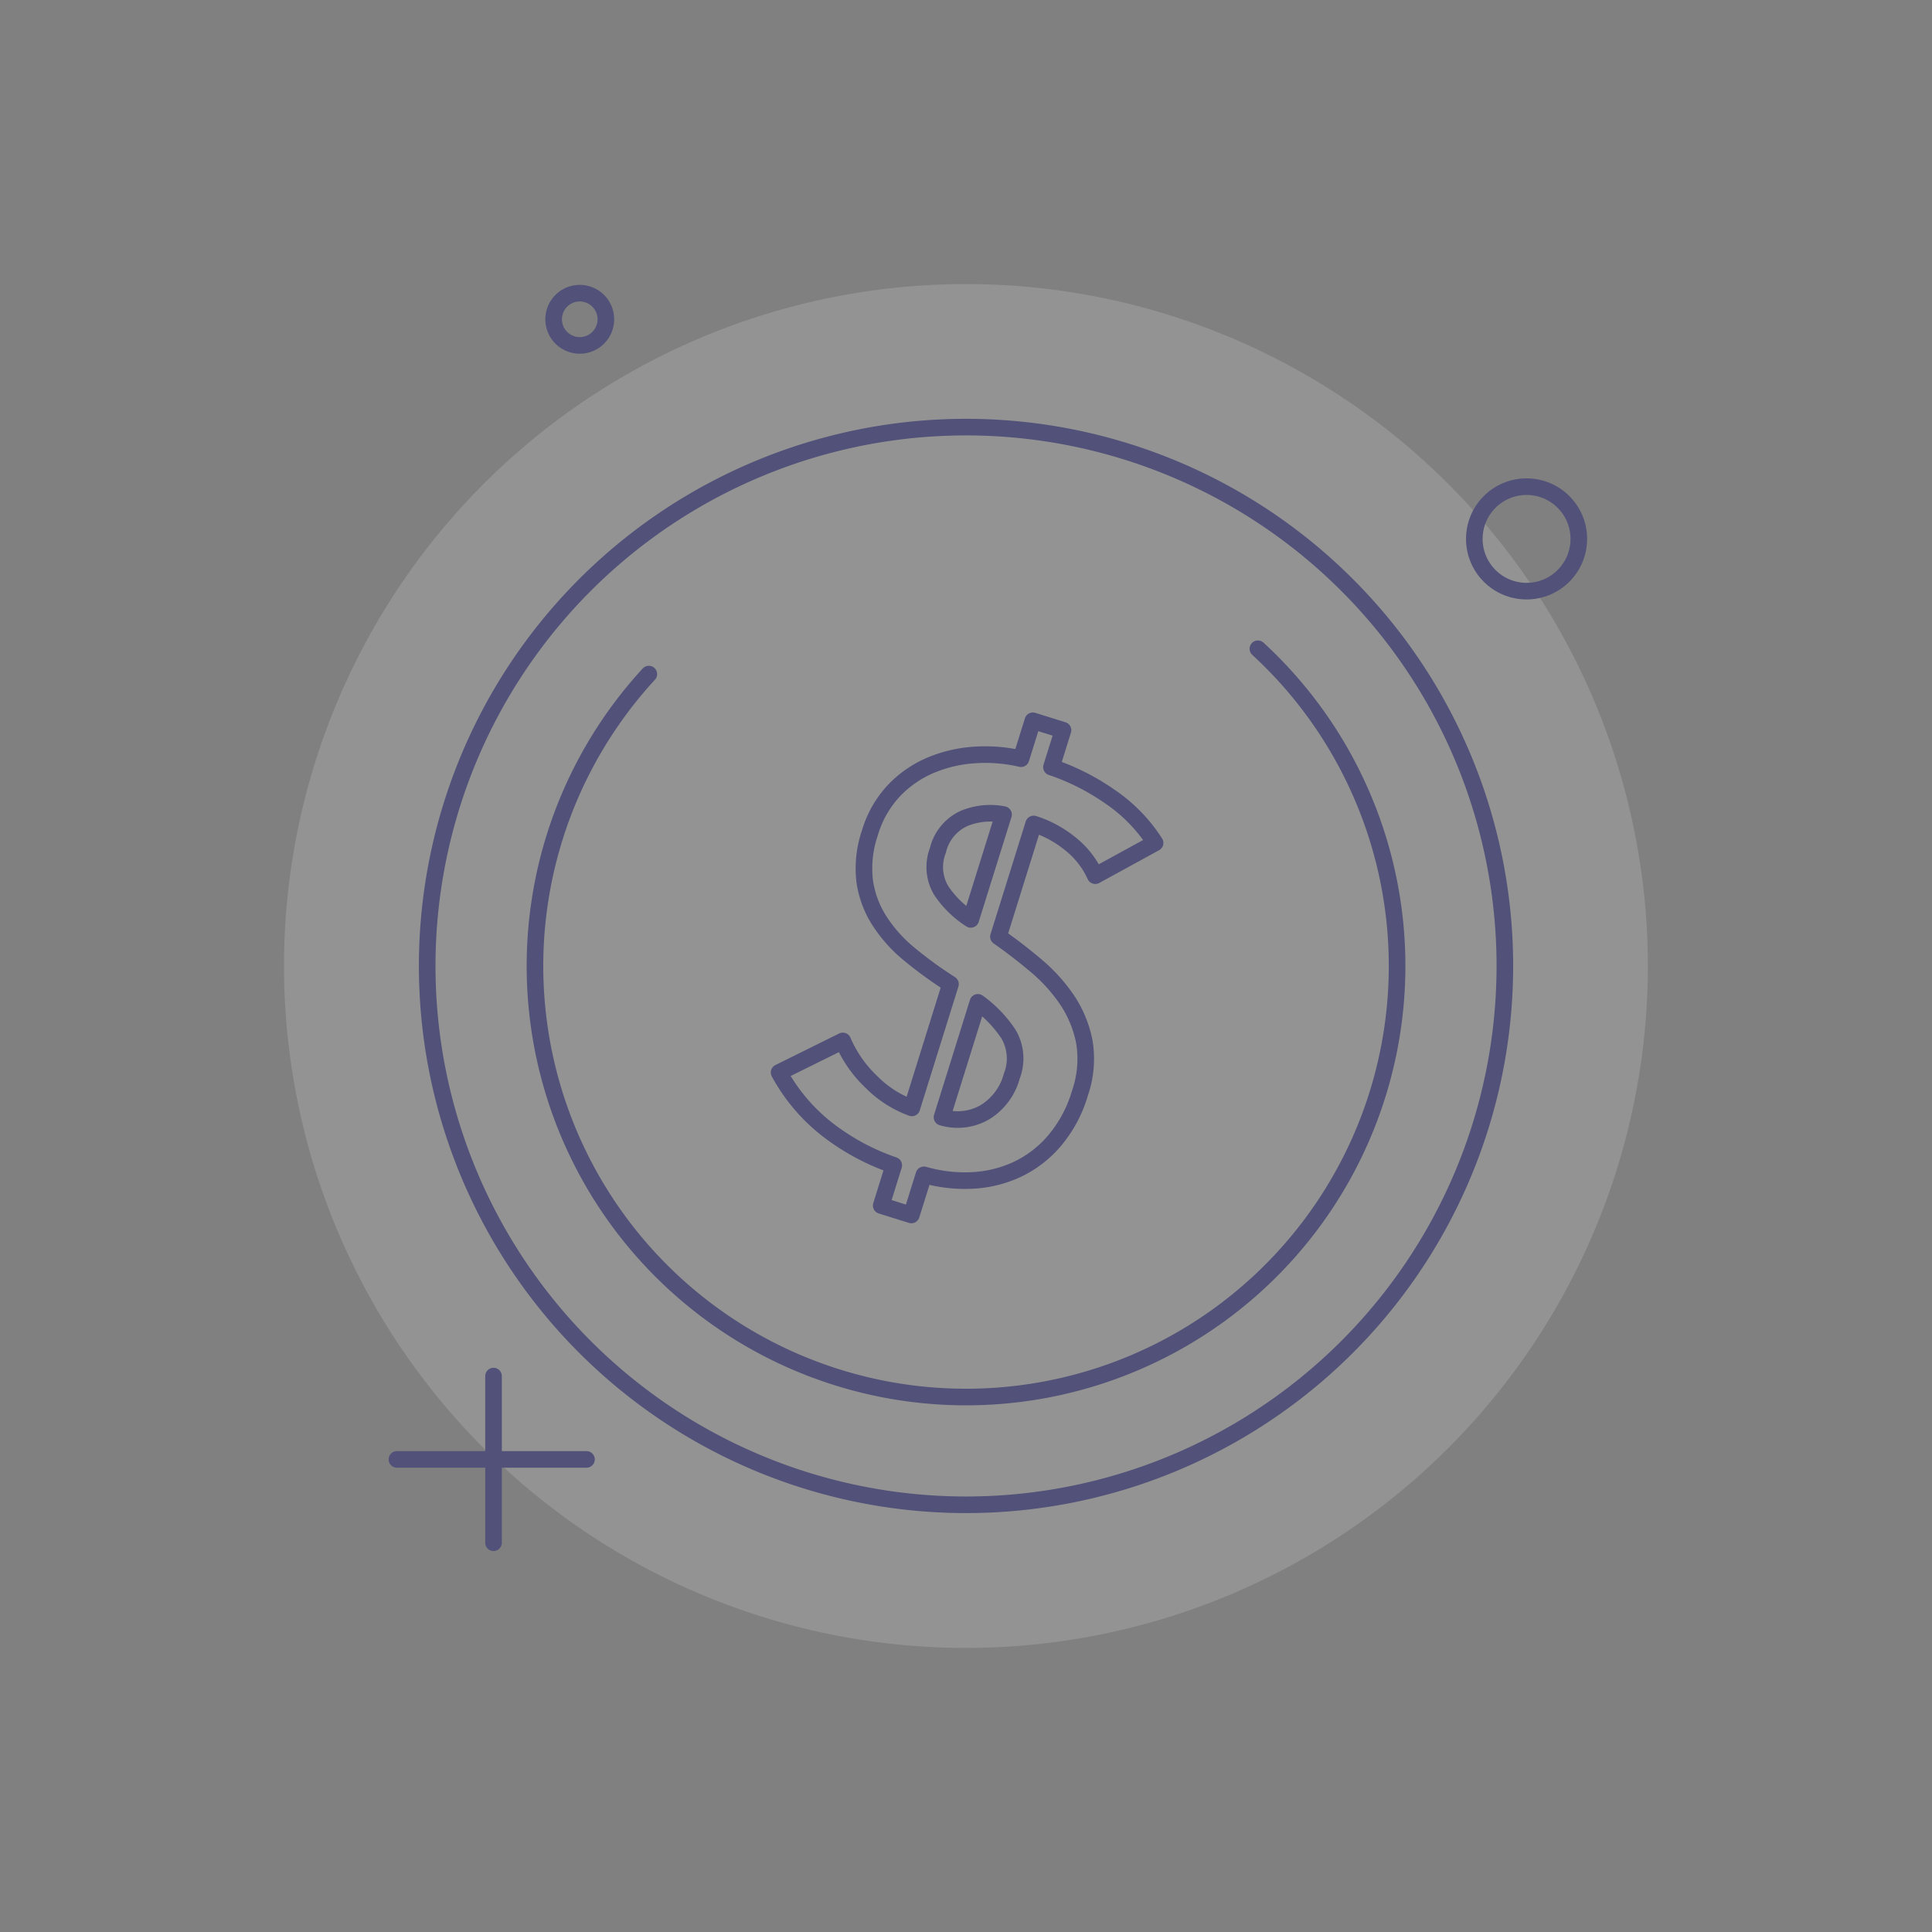 <svg data-name="Group 5789" xmlns="http://www.w3.org/2000/svg" width="120" height="120" viewBox="0 0 120 120">
    <rect x="0" y="0" width="120" height="120" fill="#808080" stroke="none"/>
    <defs>
        <clipPath id="6oq56r1r6a">
            <path data-name="Rectangle 1389" style="fill:none" d="M0 0h120v120H0z"/>
        </clipPath>
        <clipPath id="ngabls66ab">
            <path data-name="Rectangle 1387" style="fill:none" d="M0 0h84.712v84.712H0z"/>
        </clipPath>
    </defs>
    <g data-name="Group 5788" style="clip-path:url(#6oq56r1r6a)">
        <g data-name="Group 5787">
            <g data-name="Group 5786" style="clip-path:url(#6oq56r1r6a)">
                <g data-name="Group 5785" style="opacity:.15">
                    <g data-name="Group 5784">
                        <g data-name="Group 5783" style="clip-path:url(#ngabls66ab)" transform="translate(17.644 17.644)">
                            <path data-name="Path 10542" d="M106.8 64.448a42.356 42.356 0 1 1-42.352-42.356A42.356 42.356 0 0 1 106.8 64.448" transform="translate(-22.092 -22.092)" style="fill:#fff"/>
                        </g>
                    </g>
                </g>
                <circle data-name="Ellipse 1126" cx="3.245" cy="3.245" r="3.245" transform="translate(91.573 30.227)" style="stroke:#515179;stroke-linecap:round;stroke-linejoin:round;stroke-width:1.031px;fill:none"/>
                <path data-name="Path 10543" d="M46.3 24.422a1.622 1.622 0 1 1-1.618-1.622 1.622 1.622 0 0 1 1.618 1.622z" transform="translate(-8.669 -4.59)" style="stroke:#515179;stroke-linecap:round;stroke-linejoin:round;stroke-width:1.031px;fill:none"/>
                <path data-name="Line 432" transform="translate(30.654 85.471)" style="stroke:#515179;stroke-linecap:round;stroke-linejoin:round;stroke-width:1.031px;fill:none" d="M0 0v10.352"/>
                <path data-name="Line 433" transform="translate(24.654 90.646)" style="stroke:#515179;stroke-linecap:round;stroke-linejoin:round;stroke-width:1.031px;fill:none" d="M0 0h11.774"/>
                <path data-name="Path 10544" d="M91.319 89.347a33.468 33.468 0 1 1-1.967-47.291 33.469 33.469 0 0 1 1.967 47.291z" transform="translate(-6.689 -6.688)" style="stroke:#515179;stroke-linecap:round;stroke-linejoin:round;stroke-width:1.031px;fill:none"/>
                <path data-name="Path 10545" d="M86.507 50.454a26.774 26.774 0 1 1-37.831 1.573" transform="translate(-8.376 -10.158)" style="stroke:#515179;stroke-linecap:round;stroke-linejoin:round;stroke-width:1.031px;fill:none"/>
                <path data-name="Path 10546" d="M77.506 58.932a14.356 14.356 0 0 1 3.645 1.843 9.9 9.9 0 0 1 2.791 2.868l-3.715 2.034a5.334 5.334 0 0 0-1.565-1.992 6.893 6.893 0 0 0-2.262-1.22l-2.187 7q1.185.828 2.33 1.795a10.407 10.407 0 0 1 1.937 2.14 7.124 7.124 0 0 1 1.069 2.6 6.492 6.492 0 0 1-.274 3.185 8.1 8.1 0 0 1-1.6 2.979 6.945 6.945 0 0 1-2.341 1.778 7.508 7.508 0 0 1-2.8.667 9.113 9.113 0 0 1-2.95-.352l-.78 2.494-1.872-.585.779-2.5a14.321 14.321 0 0 1-4.115-2.218 11.323 11.323 0 0 1-3.007-3.548l3.957-1.958a7.655 7.655 0 0 0 1.788 2.558 6.8 6.8 0 0 0 2.5 1.6l2.4-7.69a25.461 25.461 0 0 1-2.534-1.84 8.908 8.908 0 0 1-1.876-2.087 6.155 6.155 0 0 1-.919-2.475 6.822 6.822 0 0 1 .327-3 6.523 6.523 0 0 1 1.478-2.6 6.791 6.791 0 0 1 2.284-1.587 8.416 8.416 0 0 1 2.747-.642 9.811 9.811 0 0 1 2.874.232l.736-2.355 1.872.585zm-2.976 2.949a4.261 4.261 0 0 0-2.427.23 2.9 2.9 0 0 0-1.65 1.993 2.845 2.845 0 0 0 .195 2.476 6.2 6.2 0 0 0 1.847 1.812zm-3.823 18.8a3.38 3.38 0 0 0 2.661-.308 3.782 3.782 0 0 0 1.676-2.252 2.994 2.994 0 0 0-.2-2.592 7.563 7.563 0 0 0-1.908-1.984z" transform="translate(-12.198 -11.287)" style="stroke:#515179;stroke-linecap:round;stroke-linejoin:round;stroke-width:1.031px;fill:none"/>
            </g>
        </g>
    </g>
</svg>
